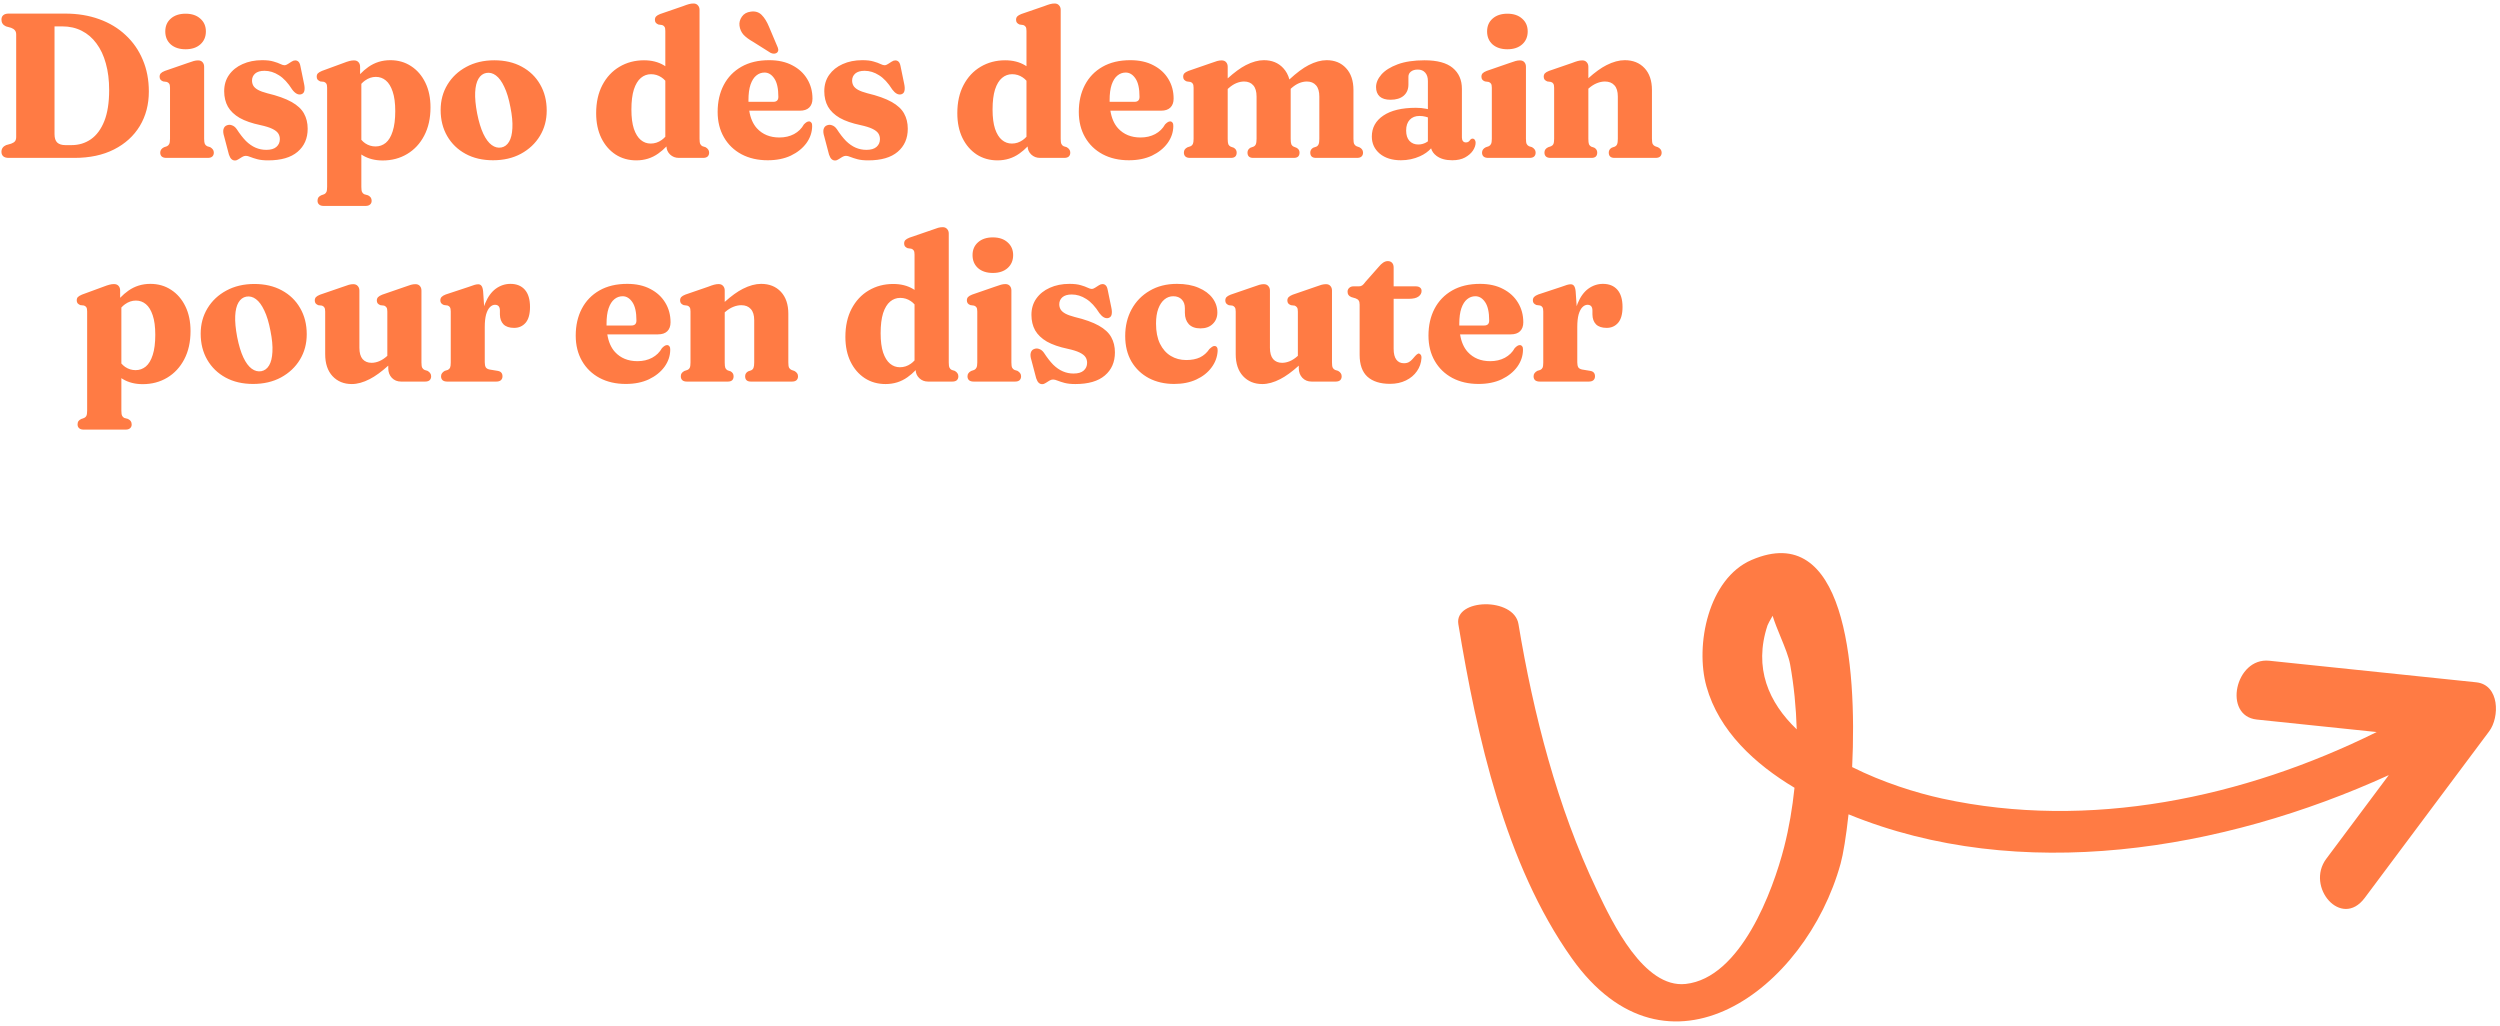 <svg width="190" height="78" viewBox="0 0 190 78" fill="none" xmlns="http://www.w3.org/2000/svg">
<path fill-rule="evenodd" clip-rule="evenodd" d="M50.564 10.393V6.134C50.472 6.033 50.376 5.949 50.275 5.882C50.034 5.72 49.768 5.639 49.475 5.639C49.188 5.639 48.932 5.733 48.708 5.921C48.483 6.109 48.306 6.402 48.175 6.799C48.05 7.195 47.987 7.705 47.987 8.326C47.987 8.921 48.05 9.41 48.175 9.791C48.306 10.172 48.481 10.454 48.7 10.637C48.919 10.82 49.17 10.911 49.452 10.911C49.755 10.911 50.034 10.82 50.29 10.637C50.385 10.569 50.476 10.488 50.564 10.393ZM50.564 5.032V2.349C50.564 2.198 50.544 2.093 50.502 2.036C50.46 1.973 50.4 1.929 50.322 1.903L50.039 1.864C49.951 1.827 49.883 1.78 49.836 1.723C49.794 1.665 49.773 1.592 49.773 1.503C49.773 1.404 49.802 1.32 49.859 1.253C49.922 1.185 50.026 1.122 50.173 1.065L51.904 0.469C52.092 0.396 52.243 0.344 52.358 0.313C52.473 0.281 52.588 0.266 52.703 0.266C52.849 0.266 52.961 0.313 53.04 0.407C53.123 0.495 53.165 0.61 53.165 0.751V10.551C53.165 10.734 53.183 10.864 53.22 10.943C53.257 11.021 53.314 11.078 53.392 11.115L53.619 11.185C53.713 11.238 53.781 11.298 53.823 11.366C53.87 11.428 53.894 11.507 53.894 11.601C53.894 11.726 53.854 11.825 53.776 11.898C53.698 11.966 53.586 12 53.439 12H51.591C51.329 12 51.108 11.914 50.925 11.742C50.75 11.571 50.658 11.368 50.651 11.13C50.451 11.338 50.242 11.518 50.024 11.671C49.538 12.016 48.985 12.188 48.363 12.188C47.768 12.188 47.24 12.039 46.781 11.742C46.321 11.439 45.961 11.021 45.7 10.488C45.439 9.95 45.308 9.321 45.308 8.6C45.308 7.78 45.465 7.07 45.778 6.47C46.097 5.864 46.53 5.399 47.078 5.075C47.632 4.746 48.254 4.582 48.943 4.582C49.523 4.582 50.024 4.707 50.447 4.958C50.487 4.981 50.526 5.006 50.564 5.032ZM0.463 11.029C0.228 11.133 0.11 11.303 0.11 11.538C0.11 11.679 0.154 11.791 0.243 11.875C0.337 11.958 0.476 12 0.658 12H5.656C6.821 12 7.823 11.786 8.664 11.358C9.51 10.929 10.163 10.337 10.623 9.579C11.082 8.817 11.312 7.942 11.312 6.955C11.312 6.067 11.158 5.263 10.85 4.543C10.547 3.817 10.113 3.193 9.549 2.67C8.991 2.143 8.32 1.738 7.536 1.456C6.758 1.174 5.896 1.033 4.951 1.033H0.658C0.476 1.033 0.337 1.075 0.243 1.159C0.154 1.237 0.11 1.349 0.11 1.495C0.11 1.73 0.225 1.9 0.455 2.005L0.846 2.114C0.972 2.161 1.066 2.224 1.128 2.302C1.196 2.375 1.23 2.485 1.23 2.631V10.41C1.23 10.551 1.199 10.661 1.136 10.739C1.074 10.812 0.977 10.872 0.846 10.919L0.463 11.029ZM6.91 10.582C6.481 10.88 5.99 11.029 5.437 11.029H4.967C4.695 11.029 4.489 10.963 4.348 10.833C4.212 10.702 4.144 10.491 4.144 10.198V2.005H4.732C5.28 2.005 5.774 2.117 6.212 2.341C6.651 2.561 7.024 2.882 7.333 3.305C7.646 3.723 7.883 4.229 8.045 4.825C8.213 5.42 8.296 6.094 8.296 6.846C8.296 7.796 8.173 8.582 7.928 9.203C7.682 9.82 7.343 10.279 6.91 10.582ZM15.514 10.551V5.075C15.514 4.934 15.475 4.819 15.397 4.731C15.318 4.637 15.204 4.59 15.052 4.59C14.948 4.59 14.838 4.605 14.723 4.637C14.608 4.668 14.451 4.72 14.253 4.793L12.53 5.389C12.383 5.446 12.279 5.509 12.216 5.577C12.159 5.644 12.13 5.728 12.13 5.827C12.13 5.916 12.151 5.989 12.193 6.047C12.235 6.104 12.303 6.151 12.396 6.188L12.678 6.227C12.757 6.253 12.817 6.297 12.859 6.36C12.9 6.417 12.921 6.522 12.921 6.673V10.551C12.921 10.734 12.9 10.864 12.859 10.943C12.822 11.021 12.765 11.078 12.686 11.115L12.459 11.193C12.365 11.24 12.295 11.298 12.248 11.366C12.201 11.428 12.177 11.507 12.177 11.601C12.177 11.726 12.216 11.825 12.295 11.898C12.378 11.966 12.493 12 12.639 12H15.796C15.942 12 16.055 11.966 16.133 11.898C16.211 11.825 16.251 11.726 16.251 11.601C16.251 11.507 16.227 11.428 16.18 11.366C16.133 11.298 16.065 11.238 15.976 11.185L15.749 11.115C15.671 11.078 15.611 11.021 15.569 10.943C15.533 10.864 15.514 10.734 15.514 10.551ZM12.976 3.375C13.258 3.621 13.634 3.744 14.104 3.744C14.574 3.744 14.948 3.621 15.224 3.375C15.506 3.125 15.647 2.796 15.647 2.388C15.647 1.986 15.506 1.662 15.224 1.417C14.948 1.166 14.574 1.041 14.104 1.041C13.634 1.041 13.258 1.166 12.976 1.417C12.699 1.662 12.561 1.986 12.561 2.388C12.561 2.796 12.699 3.125 12.976 3.375ZM20.101 5.381C19.787 5.381 19.549 5.451 19.388 5.592C19.231 5.733 19.153 5.911 19.153 6.125C19.153 6.266 19.187 6.396 19.254 6.517C19.322 6.631 19.44 6.736 19.607 6.83C19.779 6.924 20.014 7.01 20.312 7.088C21.095 7.276 21.709 7.496 22.153 7.746C22.602 7.997 22.918 8.29 23.101 8.624C23.289 8.958 23.383 9.344 23.383 9.783C23.383 10.52 23.127 11.104 22.615 11.538C22.108 11.971 21.362 12.188 20.375 12.188C20.051 12.188 19.779 12.159 19.56 12.102C19.346 12.044 19.168 11.987 19.027 11.93C18.892 11.872 18.777 11.843 18.683 11.843C18.589 11.843 18.495 11.872 18.401 11.93C18.312 11.987 18.22 12.044 18.126 12.102C18.038 12.165 17.946 12.196 17.852 12.196C17.753 12.196 17.667 12.162 17.594 12.094C17.521 12.031 17.455 11.916 17.398 11.749L17.038 10.379C16.965 10.154 16.946 9.969 16.983 9.822C17.024 9.671 17.111 9.572 17.241 9.525C17.372 9.472 17.502 9.472 17.633 9.525C17.769 9.572 17.886 9.666 17.985 9.807C18.226 10.177 18.461 10.48 18.69 10.715C18.925 10.945 19.171 11.115 19.427 11.225C19.683 11.334 19.952 11.389 20.234 11.389C20.584 11.389 20.842 11.313 21.009 11.162C21.181 11.01 21.268 10.815 21.268 10.574C21.268 10.407 21.226 10.261 21.142 10.136C21.059 10.01 20.91 9.895 20.696 9.791C20.482 9.687 20.181 9.593 19.795 9.509C19.147 9.373 18.62 9.19 18.213 8.961C17.811 8.726 17.513 8.441 17.32 8.107C17.132 7.767 17.038 7.376 17.038 6.932C17.038 6.457 17.16 6.044 17.406 5.694C17.656 5.339 17.998 5.065 18.432 4.872C18.871 4.673 19.369 4.574 19.928 4.574C20.283 4.574 20.57 4.608 20.79 4.676C21.009 4.738 21.181 4.801 21.307 4.864C21.437 4.926 21.539 4.958 21.612 4.958C21.701 4.958 21.79 4.926 21.879 4.864C21.973 4.801 22.067 4.741 22.161 4.684C22.255 4.621 22.346 4.59 22.435 4.59C22.534 4.59 22.618 4.624 22.686 4.691C22.753 4.754 22.803 4.869 22.834 5.036L23.108 6.368C23.155 6.582 23.163 6.759 23.132 6.9C23.106 7.036 23.025 7.125 22.889 7.167C22.774 7.198 22.659 7.182 22.544 7.12C22.43 7.057 22.317 6.953 22.208 6.806C21.889 6.3 21.552 5.937 21.197 5.718C20.847 5.493 20.482 5.381 20.101 5.381ZM27.367 5.634V5.075C27.367 4.929 27.326 4.812 27.242 4.723C27.164 4.634 27.049 4.59 26.897 4.59C26.788 4.59 26.673 4.605 26.553 4.637C26.433 4.668 26.279 4.72 26.091 4.793L24.469 5.389C24.323 5.451 24.218 5.514 24.156 5.577C24.098 5.639 24.07 5.723 24.07 5.827C24.07 5.916 24.09 5.989 24.132 6.047C24.179 6.099 24.247 6.146 24.336 6.188L24.618 6.219C24.696 6.245 24.756 6.289 24.798 6.352C24.84 6.415 24.861 6.519 24.861 6.665V14.201C24.861 14.389 24.843 14.52 24.806 14.593C24.769 14.671 24.709 14.729 24.626 14.765L24.406 14.844C24.312 14.891 24.242 14.945 24.195 15.008C24.153 15.076 24.132 15.159 24.132 15.259C24.132 15.379 24.171 15.473 24.25 15.541C24.328 15.614 24.44 15.65 24.587 15.65H27.791C27.937 15.65 28.049 15.614 28.127 15.541C28.206 15.473 28.245 15.379 28.245 15.259C28.245 15.159 28.221 15.076 28.174 15.008C28.127 14.945 28.059 14.891 27.971 14.844L27.689 14.765C27.61 14.729 27.553 14.671 27.516 14.593C27.48 14.52 27.462 14.389 27.462 14.201V11.741C27.503 11.768 27.544 11.795 27.587 11.82C28.01 12.07 28.509 12.196 29.083 12.196C29.777 12.196 30.399 12.031 30.947 11.702C31.496 11.373 31.927 10.909 32.24 10.308C32.558 9.702 32.718 8.987 32.718 8.162C32.718 7.441 32.587 6.814 32.326 6.282C32.065 5.744 31.705 5.326 31.245 5.028C30.785 4.725 30.258 4.574 29.663 4.574C29.041 4.574 28.485 4.746 27.994 5.091C27.775 5.244 27.567 5.426 27.367 5.634ZM27.462 6.37V10.626C27.555 10.732 27.651 10.819 27.751 10.888C27.991 11.05 28.255 11.13 28.543 11.13C28.835 11.13 29.093 11.039 29.318 10.856C29.543 10.668 29.718 10.376 29.843 9.979C29.973 9.582 30.039 9.07 30.039 8.444C30.039 7.838 29.973 7.344 29.843 6.963C29.718 6.582 29.545 6.3 29.326 6.117C29.107 5.934 28.853 5.843 28.566 5.843C28.273 5.843 27.997 5.937 27.736 6.125C27.641 6.192 27.55 6.274 27.462 6.37ZM37.57 4.582C38.364 4.582 39.059 4.744 39.654 5.067C40.254 5.391 40.719 5.84 41.048 6.415C41.382 6.989 41.55 7.652 41.55 8.404C41.55 9.12 41.377 9.762 41.032 10.332C40.688 10.901 40.207 11.352 39.591 11.687C38.98 12.016 38.273 12.18 37.468 12.18C36.675 12.18 35.98 12.018 35.385 11.694C34.789 11.371 34.325 10.922 33.99 10.347C33.656 9.773 33.489 9.109 33.489 8.357C33.489 7.642 33.661 7 34.006 6.43C34.351 5.861 34.828 5.412 35.44 5.083C36.056 4.749 36.766 4.582 37.57 4.582ZM38.103 11.209C38.348 11.162 38.544 11.016 38.69 10.77C38.837 10.525 38.92 10.183 38.941 9.744C38.967 9.3 38.917 8.767 38.792 8.146C38.672 7.509 38.515 6.992 38.322 6.595C38.134 6.193 37.923 5.906 37.688 5.733C37.458 5.561 37.212 5.498 36.951 5.545C36.706 5.592 36.51 5.738 36.364 5.984C36.218 6.229 36.134 6.571 36.113 7.01C36.092 7.444 36.142 7.979 36.262 8.616C36.387 9.248 36.544 9.765 36.732 10.167C36.92 10.564 37.132 10.848 37.367 11.021C37.602 11.193 37.847 11.256 38.103 11.209ZM61.748 7.496C61.748 7.788 61.664 8.015 61.497 8.177C61.335 8.334 61.1 8.412 60.792 8.412H56.942C57.032 8.977 57.227 9.424 57.526 9.752C57.954 10.217 58.523 10.449 59.233 10.449C59.651 10.449 60.022 10.363 60.346 10.191C60.675 10.013 60.925 9.767 61.097 9.454C61.186 9.365 61.259 9.305 61.317 9.274C61.374 9.243 61.432 9.227 61.489 9.227C61.557 9.227 61.615 9.258 61.662 9.321C61.709 9.378 61.729 9.467 61.724 9.587C61.719 10.052 61.573 10.483 61.286 10.88C60.998 11.271 60.604 11.587 60.103 11.828C59.601 12.063 59.017 12.18 58.348 12.18C57.596 12.18 56.933 12.029 56.358 11.726C55.784 11.418 55.337 10.987 55.019 10.433C54.7 9.88 54.541 9.237 54.541 8.506C54.541 7.733 54.695 7.052 55.003 6.462C55.311 5.872 55.758 5.409 56.343 5.075C56.928 4.741 57.633 4.574 58.458 4.574C59.142 4.574 59.729 4.704 60.22 4.966C60.711 5.221 61.087 5.569 61.348 6.007C61.615 6.446 61.748 6.942 61.748 7.496ZM56.884 7.739H58.771C59.027 7.739 59.155 7.613 59.155 7.363C59.155 6.731 59.053 6.266 58.849 5.968C58.646 5.665 58.398 5.514 58.105 5.514C57.87 5.514 57.661 5.59 57.478 5.741C57.296 5.887 57.15 6.117 57.04 6.43C56.935 6.739 56.883 7.133 56.883 7.613C56.883 7.656 56.884 7.697 56.884 7.739ZM58.442 2.028L59.061 3.493C59.108 3.587 59.137 3.676 59.147 3.759C59.157 3.843 59.131 3.918 59.069 3.986C59.011 4.044 58.933 4.075 58.834 4.08C58.74 4.08 58.651 4.059 58.567 4.018L57.236 3.18C56.922 3.002 56.679 2.822 56.507 2.639C56.34 2.451 56.238 2.224 56.202 1.958C56.17 1.717 56.23 1.488 56.382 1.268C56.533 1.049 56.76 0.921 57.063 0.884C57.398 0.837 57.672 0.921 57.886 1.135C58.1 1.349 58.285 1.647 58.442 2.028ZM64.996 5.592C65.158 5.451 65.395 5.381 65.709 5.381C66.09 5.381 66.456 5.493 66.806 5.718C67.161 5.937 67.498 6.3 67.816 6.806C67.926 6.953 68.038 7.057 68.153 7.12C68.268 7.182 68.383 7.198 68.498 7.167C68.633 7.125 68.714 7.036 68.74 6.9C68.772 6.759 68.764 6.582 68.717 6.368L68.443 5.036C68.411 4.869 68.362 4.754 68.294 4.691C68.226 4.624 68.142 4.59 68.043 4.59C67.954 4.59 67.863 4.621 67.769 4.684C67.675 4.741 67.581 4.801 67.487 4.864C67.398 4.926 67.309 4.958 67.221 4.958C67.148 4.958 67.046 4.926 66.915 4.864C66.79 4.801 66.618 4.738 66.398 4.676C66.179 4.608 65.892 4.574 65.537 4.574C64.978 4.574 64.479 4.673 64.04 4.872C63.607 5.065 63.265 5.339 63.014 5.694C62.769 6.044 62.646 6.457 62.646 6.932C62.646 7.376 62.74 7.767 62.928 8.107C63.121 8.441 63.419 8.726 63.821 8.961C64.228 9.19 64.756 9.373 65.403 9.509C65.79 9.593 66.09 9.687 66.304 9.791C66.518 9.895 66.667 10.01 66.751 10.136C66.834 10.261 66.876 10.407 66.876 10.574C66.876 10.815 66.79 11.01 66.618 11.162C66.45 11.313 66.192 11.389 65.842 11.389C65.56 11.389 65.291 11.334 65.035 11.225C64.779 11.115 64.534 10.945 64.299 10.715C64.069 10.48 63.834 10.177 63.594 9.807C63.495 9.666 63.377 9.572 63.241 9.525C63.111 9.472 62.98 9.472 62.85 9.525C62.719 9.572 62.633 9.671 62.591 9.822C62.555 9.969 62.573 10.154 62.646 10.379L63.006 11.749C63.064 11.916 63.129 12.031 63.202 12.094C63.275 12.162 63.361 12.196 63.461 12.196C63.555 12.196 63.646 12.165 63.735 12.102C63.829 12.044 63.92 11.987 64.009 11.93C64.103 11.872 64.197 11.843 64.291 11.843C64.385 11.843 64.5 11.872 64.636 11.93C64.777 11.987 64.954 12.044 65.168 12.102C65.388 12.159 65.659 12.188 65.983 12.188C66.97 12.188 67.717 11.971 68.223 11.538C68.735 11.104 68.991 10.52 68.991 9.783C68.991 9.344 68.897 8.958 68.709 8.624C68.526 8.29 68.21 7.997 67.761 7.746C67.317 7.496 66.704 7.276 65.92 7.088C65.623 7.01 65.388 6.924 65.215 6.83C65.048 6.736 64.931 6.631 64.863 6.517C64.795 6.396 64.761 6.266 64.761 6.125C64.761 5.911 64.839 5.733 64.996 5.592ZM78.012 6.134V10.393C77.924 10.488 77.832 10.569 77.738 10.637C77.482 10.82 77.203 10.911 76.9 10.911C76.618 10.911 76.367 10.82 76.148 10.637C75.928 10.454 75.753 10.172 75.623 9.791C75.498 9.41 75.435 8.921 75.435 8.326C75.435 7.705 75.498 7.195 75.623 6.799C75.753 6.402 75.931 6.109 76.156 5.921C76.38 5.733 76.636 5.639 76.923 5.639C77.216 5.639 77.482 5.72 77.722 5.882C77.823 5.949 77.92 6.033 78.012 6.134ZM78.012 2.349V5.032C77.974 5.006 77.934 4.981 77.894 4.958C77.472 4.707 76.97 4.582 76.391 4.582C75.701 4.582 75.08 4.746 74.526 5.075C73.978 5.399 73.544 5.864 73.226 6.47C72.912 7.07 72.756 7.78 72.756 8.6C72.756 9.321 72.886 9.95 73.147 10.488C73.409 11.021 73.769 11.439 74.228 11.742C74.688 12.039 75.216 12.188 75.811 12.188C76.432 12.188 76.986 12.016 77.472 11.671C77.69 11.518 77.899 11.338 78.099 11.13C78.106 11.368 78.197 11.571 78.372 11.742C78.555 11.914 78.777 12 79.038 12H80.887C81.033 12 81.145 11.966 81.224 11.898C81.302 11.825 81.341 11.726 81.341 11.601C81.341 11.507 81.318 11.428 81.271 11.366C81.229 11.298 81.161 11.238 81.067 11.185L80.84 11.115C80.762 11.078 80.704 11.021 80.668 10.943C80.631 10.864 80.613 10.734 80.613 10.551V0.751C80.613 0.61 80.571 0.495 80.487 0.407C80.409 0.313 80.297 0.266 80.151 0.266C80.036 0.266 79.921 0.281 79.806 0.313C79.691 0.344 79.54 0.396 79.352 0.469L77.62 1.065C77.474 1.122 77.37 1.185 77.307 1.253C77.25 1.32 77.221 1.404 77.221 1.503C77.221 1.592 77.242 1.665 77.284 1.723C77.331 1.78 77.398 1.827 77.487 1.864L77.769 1.903C77.847 1.929 77.908 1.973 77.949 2.036C77.991 2.093 78.012 2.198 78.012 2.349ZM88.945 8.177C89.112 8.015 89.195 7.788 89.195 7.496C89.195 6.942 89.062 6.446 88.796 6.007C88.535 5.569 88.159 5.221 87.668 4.966C87.177 4.704 86.59 4.574 85.905 4.574C85.08 4.574 84.375 4.741 83.79 5.075C83.205 5.409 82.759 5.872 82.451 6.462C82.143 7.052 81.989 7.733 81.989 8.506C81.989 9.237 82.148 9.88 82.466 10.433C82.785 10.987 83.231 11.418 83.806 11.726C84.38 12.029 85.044 12.18 85.796 12.18C86.464 12.18 87.049 12.063 87.55 11.828C88.052 11.587 88.446 11.271 88.733 10.88C89.02 10.483 89.167 10.052 89.172 9.587C89.177 9.467 89.156 9.378 89.109 9.321C89.062 9.258 89.005 9.227 88.937 9.227C88.879 9.227 88.822 9.243 88.765 9.274C88.707 9.305 88.634 9.365 88.545 9.454C88.373 9.767 88.122 10.013 87.793 10.191C87.469 10.363 87.099 10.449 86.681 10.449C85.971 10.449 85.401 10.217 84.973 9.752C84.674 9.424 84.48 8.977 84.389 8.412H88.24C88.548 8.412 88.783 8.334 88.945 8.177ZM86.219 7.739H84.332C84.331 7.697 84.331 7.656 84.331 7.613C84.331 7.133 84.383 6.739 84.487 6.43C84.597 6.117 84.743 5.887 84.926 5.741C85.109 5.59 85.318 5.514 85.553 5.514C85.845 5.514 86.093 5.665 86.297 5.968C86.501 6.266 86.603 6.731 86.603 7.363C86.603 7.613 86.475 7.739 86.219 7.739ZM93.305 5.075V5.957C93.817 5.496 94.276 5.16 94.684 4.95C95.175 4.699 95.632 4.574 96.055 4.574C96.666 4.574 97.157 4.775 97.528 5.177C97.747 5.412 97.902 5.699 97.994 6.038C98.538 5.535 99.025 5.172 99.455 4.95C99.945 4.699 100.402 4.574 100.826 4.574C101.437 4.574 101.927 4.775 102.298 5.177C102.674 5.579 102.862 6.135 102.862 6.846V10.543C102.862 10.731 102.88 10.864 102.917 10.943C102.959 11.021 103.019 11.078 103.097 11.115L103.317 11.193C103.411 11.24 103.478 11.298 103.52 11.366C103.567 11.428 103.591 11.507 103.591 11.601C103.591 11.726 103.552 11.825 103.473 11.898C103.395 11.966 103.283 12 103.136 12H100.011C99.724 12 99.58 11.864 99.58 11.593C99.58 11.436 99.656 11.313 99.807 11.225L100.042 11.146C100.126 11.104 100.183 11.042 100.214 10.958C100.251 10.875 100.269 10.736 100.269 10.543V7.339C100.269 6.958 100.186 6.673 100.019 6.485C99.852 6.292 99.619 6.195 99.322 6.195C99.128 6.195 98.93 6.237 98.726 6.321C98.528 6.404 98.327 6.537 98.123 6.72L98.091 6.75C98.091 6.781 98.092 6.813 98.092 6.846V10.543C98.092 10.736 98.107 10.875 98.139 10.958C98.175 11.042 98.235 11.104 98.319 11.146L98.538 11.232C98.69 11.316 98.765 11.436 98.765 11.593C98.765 11.864 98.622 12 98.335 12H95.24C94.953 12 94.809 11.864 94.809 11.593C94.809 11.436 94.885 11.313 95.037 11.225L95.264 11.146C95.353 11.104 95.413 11.042 95.444 10.958C95.481 10.875 95.499 10.736 95.499 10.543V7.339C95.499 6.958 95.415 6.673 95.248 6.485C95.081 6.292 94.849 6.195 94.551 6.195C94.358 6.195 94.159 6.237 93.956 6.321C93.757 6.404 93.556 6.537 93.352 6.72L93.305 6.762V10.551C93.305 10.744 93.321 10.882 93.352 10.966C93.389 11.044 93.449 11.104 93.533 11.146L93.76 11.225C93.911 11.313 93.987 11.436 93.987 11.593C93.987 11.864 93.843 12 93.556 12H90.43C90.284 12 90.172 11.966 90.094 11.898C90.015 11.825 89.976 11.726 89.976 11.601C89.976 11.507 89.997 11.428 90.039 11.366C90.086 11.298 90.156 11.24 90.25 11.193L90.485 11.115C90.564 11.078 90.621 11.021 90.658 10.943C90.694 10.864 90.713 10.734 90.713 10.551V6.673C90.713 6.522 90.692 6.417 90.65 6.36C90.613 6.297 90.553 6.253 90.47 6.227L90.188 6.188C90.099 6.151 90.031 6.104 89.984 6.047C89.942 5.989 89.921 5.916 89.921 5.827C89.921 5.728 89.95 5.644 90.007 5.577C90.07 5.509 90.175 5.446 90.321 5.389L92.044 4.793C92.237 4.72 92.391 4.668 92.506 4.637C92.621 4.605 92.734 4.59 92.843 4.59C92.995 4.59 93.11 4.637 93.188 4.731C93.266 4.819 93.305 4.934 93.305 5.075ZM108.764 11.275C108.54 11.522 108.258 11.722 107.917 11.875C107.468 12.078 106.985 12.18 106.468 12.18C105.804 12.18 105.269 12.013 104.862 11.679C104.46 11.339 104.259 10.906 104.259 10.379C104.259 9.71 104.548 9.18 105.128 8.788C105.713 8.391 106.538 8.193 107.604 8.193C107.891 8.193 108.147 8.216 108.371 8.263C108.423 8.273 108.472 8.283 108.52 8.294V6.156C108.52 5.885 108.452 5.673 108.316 5.522C108.181 5.365 107.993 5.287 107.752 5.287C107.533 5.287 107.358 5.339 107.228 5.443C107.102 5.543 107.04 5.671 107.04 5.827V6.423C107.04 6.783 106.919 7.068 106.679 7.276C106.439 7.48 106.105 7.582 105.676 7.582C105.316 7.582 105.042 7.498 104.854 7.331C104.671 7.159 104.58 6.921 104.58 6.618C104.58 6.295 104.716 5.976 104.987 5.663C105.264 5.349 105.676 5.091 106.225 4.887C106.773 4.684 107.455 4.582 108.269 4.582C109.23 4.582 109.943 4.775 110.408 5.161C110.873 5.548 111.105 6.078 111.105 6.752V10.449C111.105 10.564 111.131 10.655 111.183 10.723C111.236 10.791 111.311 10.825 111.411 10.825C111.489 10.825 111.554 10.807 111.606 10.77C111.659 10.734 111.703 10.684 111.74 10.621C111.76 10.6 111.784 10.582 111.81 10.566C111.836 10.546 111.868 10.535 111.904 10.535C111.982 10.535 112.042 10.566 112.084 10.629C112.126 10.687 112.147 10.76 112.147 10.848C112.147 11.037 112.079 11.235 111.943 11.444C111.807 11.648 111.606 11.822 111.34 11.969C111.079 12.11 110.755 12.18 110.369 12.18C109.867 12.18 109.468 12.068 109.17 11.843C108.961 11.686 108.826 11.496 108.764 11.275ZM108.52 10.743C108.471 10.778 108.419 10.81 108.363 10.841C108.181 10.935 107.987 10.982 107.784 10.982C107.512 10.982 107.29 10.89 107.118 10.707C106.951 10.525 106.867 10.261 106.867 9.916C106.867 9.566 106.959 9.295 107.141 9.102C107.324 8.908 107.57 8.812 107.878 8.812C108.045 8.812 108.196 8.83 108.332 8.867C108.395 8.881 108.458 8.899 108.52 8.921V10.743ZM115.972 5.075V10.551C115.972 10.734 115.99 10.864 116.027 10.943C116.069 11.021 116.129 11.078 116.207 11.115L116.434 11.185C116.523 11.238 116.591 11.298 116.638 11.366C116.685 11.428 116.708 11.507 116.708 11.601C116.708 11.726 116.669 11.825 116.591 11.898C116.513 11.966 116.4 12 116.254 12H113.097C112.951 12 112.836 11.966 112.753 11.898C112.674 11.825 112.635 11.726 112.635 11.601C112.635 11.507 112.659 11.428 112.706 11.366C112.753 11.298 112.823 11.24 112.917 11.193L113.144 11.115C113.223 11.078 113.28 11.021 113.317 10.943C113.358 10.864 113.379 10.734 113.379 10.551V6.673C113.379 6.522 113.358 6.417 113.317 6.36C113.275 6.297 113.215 6.253 113.136 6.227L112.854 6.188C112.76 6.151 112.692 6.104 112.651 6.047C112.609 5.989 112.588 5.916 112.588 5.827C112.588 5.728 112.617 5.644 112.674 5.577C112.737 5.509 112.841 5.446 112.988 5.389L114.711 4.793C114.909 4.72 115.066 4.668 115.181 4.637C115.296 4.605 115.405 4.59 115.51 4.59C115.661 4.59 115.776 4.637 115.855 4.731C115.933 4.819 115.972 4.934 115.972 5.075ZM114.562 3.744C114.092 3.744 113.716 3.621 113.434 3.375C113.157 3.125 113.019 2.796 113.019 2.388C113.019 1.986 113.157 1.662 113.434 1.417C113.716 1.166 114.092 1.041 114.562 1.041C115.032 1.041 115.405 1.166 115.682 1.417C115.964 1.662 116.105 1.986 116.105 2.388C116.105 2.796 115.964 3.125 115.682 3.375C115.405 3.621 115.032 3.744 114.562 3.744ZM120.715 5.944V5.075C120.715 4.934 120.673 4.819 120.59 4.731C120.511 4.637 120.399 4.59 120.253 4.59C120.143 4.59 120.028 4.605 119.908 4.637C119.793 4.668 119.642 4.72 119.454 4.793L117.723 5.389C117.576 5.446 117.472 5.509 117.409 5.577C117.352 5.644 117.323 5.728 117.323 5.827C117.323 5.916 117.344 5.989 117.386 6.047C117.433 6.104 117.501 6.151 117.589 6.188L117.871 6.227C117.955 6.253 118.015 6.297 118.052 6.36C118.093 6.417 118.114 6.522 118.114 6.673V10.551C118.114 10.734 118.096 10.864 118.059 10.943C118.023 11.021 117.963 11.078 117.879 11.115L117.652 11.193C117.558 11.24 117.488 11.298 117.441 11.366C117.399 11.428 117.378 11.507 117.378 11.601C117.378 11.726 117.417 11.825 117.495 11.898C117.574 11.966 117.686 12 117.832 12H120.958C121.245 12 121.389 11.864 121.389 11.593C121.389 11.436 121.316 11.313 121.169 11.225L120.934 11.146C120.856 11.104 120.799 11.044 120.762 10.966C120.731 10.882 120.715 10.744 120.715 10.551V6.741L120.746 6.712C120.95 6.535 121.156 6.404 121.365 6.321C121.574 6.237 121.778 6.195 121.976 6.195C122.284 6.195 122.525 6.292 122.697 6.485C122.869 6.673 122.955 6.955 122.955 7.331V10.543C122.955 10.736 122.937 10.875 122.901 10.958C122.869 11.042 122.809 11.104 122.72 11.146L122.493 11.225C122.342 11.313 122.266 11.436 122.266 11.593C122.266 11.864 122.41 12 122.697 12H125.83C125.976 12 126.089 11.966 126.167 11.898C126.245 11.825 126.285 11.726 126.285 11.601C126.285 11.507 126.261 11.428 126.214 11.366C126.167 11.298 126.099 11.24 126.01 11.193L125.791 11.115C125.708 11.078 125.645 11.021 125.603 10.943C125.567 10.864 125.548 10.731 125.548 10.543V6.846C125.548 6.135 125.36 5.579 124.984 5.177C124.608 4.775 124.107 4.574 123.48 4.574C123.052 4.574 122.59 4.699 122.094 4.95C121.681 5.158 121.222 5.49 120.715 5.944ZM9.13 22.075V22.634C9.329 22.426 9.538 22.244 9.757 22.091C10.248 21.746 10.804 21.574 11.425 21.574C12.021 21.574 12.548 21.725 13.008 22.028C13.467 22.326 13.828 22.744 14.089 23.282C14.35 23.814 14.48 24.441 14.48 25.162C14.48 25.987 14.321 26.702 14.003 27.308C13.689 27.909 13.258 28.373 12.71 28.702C12.162 29.031 11.54 29.196 10.846 29.196C10.271 29.196 9.773 29.07 9.35 28.82C9.307 28.795 9.265 28.768 9.224 28.741V31.201C9.224 31.389 9.242 31.52 9.279 31.593C9.316 31.671 9.373 31.729 9.451 31.765L9.733 31.844C9.822 31.891 9.89 31.945 9.937 32.008C9.984 32.076 10.008 32.16 10.008 32.259C10.008 32.379 9.968 32.473 9.89 32.541C9.812 32.614 9.699 32.65 9.553 32.65H6.349C6.203 32.65 6.091 32.614 6.012 32.541C5.934 32.473 5.895 32.379 5.895 32.259C5.895 32.16 5.916 32.076 5.958 32.008C6.005 31.945 6.075 31.891 6.169 31.844L6.388 31.765C6.472 31.729 6.532 31.671 6.569 31.593C6.605 31.52 6.623 31.389 6.623 31.201V23.665C6.623 23.519 6.603 23.415 6.561 23.352C6.519 23.289 6.459 23.245 6.381 23.219L6.099 23.188C6.01 23.146 5.942 23.099 5.895 23.047C5.853 22.989 5.832 22.916 5.832 22.827C5.832 22.723 5.861 22.639 5.918 22.577C5.981 22.514 6.086 22.451 6.232 22.389L7.853 21.793C8.041 21.72 8.195 21.668 8.316 21.637C8.436 21.605 8.551 21.59 8.66 21.59C8.812 21.59 8.927 21.634 9.005 21.723C9.088 21.811 9.13 21.929 9.13 22.075ZM9.224 27.626V23.37C9.312 23.274 9.404 23.192 9.498 23.125C9.759 22.937 10.036 22.843 10.329 22.843C10.616 22.843 10.869 22.934 11.089 23.117C11.308 23.3 11.48 23.582 11.606 23.963C11.736 24.344 11.801 24.838 11.801 25.444C11.801 26.07 11.736 26.582 11.606 26.979C11.48 27.376 11.305 27.668 11.081 27.856C10.856 28.039 10.598 28.131 10.305 28.131C10.018 28.131 9.754 28.05 9.514 27.888C9.414 27.819 9.318 27.732 9.224 27.626ZM21.417 22.067C20.821 21.744 20.127 21.582 19.333 21.582C18.529 21.582 17.818 21.749 17.202 22.083C16.591 22.412 16.113 22.861 15.769 23.43C15.424 24 15.252 24.642 15.252 25.358C15.252 26.11 15.419 26.773 15.753 27.347C16.087 27.922 16.552 28.371 17.147 28.695C17.743 29.018 18.437 29.18 19.231 29.18C20.035 29.18 20.743 29.016 21.354 28.687C21.97 28.352 22.451 27.901 22.795 27.331C23.14 26.762 23.312 26.12 23.312 25.404C23.312 24.652 23.145 23.989 22.811 23.415C22.482 22.84 22.017 22.391 21.417 22.067ZM20.453 27.77C20.307 28.016 20.111 28.162 19.866 28.209C19.61 28.256 19.364 28.193 19.129 28.021C18.894 27.849 18.683 27.564 18.495 27.167C18.307 26.765 18.15 26.248 18.025 25.616C17.905 24.979 17.855 24.444 17.876 24.01C17.897 23.571 17.98 23.229 18.127 22.984C18.273 22.738 18.469 22.592 18.714 22.545C18.975 22.498 19.221 22.561 19.45 22.733C19.685 22.906 19.897 23.193 20.085 23.595C20.278 23.992 20.435 24.509 20.555 25.146C20.68 25.767 20.73 26.3 20.704 26.744C20.683 27.183 20.599 27.525 20.453 27.77ZM29.508 27.989V27.789C28.988 28.256 28.518 28.597 28.098 28.812C27.612 29.063 27.158 29.188 26.735 29.188C26.134 29.188 25.646 28.987 25.27 28.585C24.899 28.183 24.714 27.627 24.714 26.916V23.681C24.714 23.53 24.693 23.425 24.651 23.368C24.614 23.305 24.555 23.258 24.471 23.227L24.189 23.195C24.1 23.159 24.032 23.112 23.985 23.054C23.944 22.997 23.923 22.924 23.923 22.835C23.923 22.736 23.951 22.652 24.009 22.584C24.071 22.517 24.176 22.454 24.322 22.396L26.053 21.801C26.247 21.728 26.401 21.676 26.515 21.644C26.63 21.613 26.74 21.597 26.844 21.597C26.996 21.597 27.111 21.644 27.189 21.738C27.273 21.827 27.314 21.942 27.314 22.083V26.431C27.314 26.812 27.395 27.099 27.557 27.292C27.724 27.48 27.952 27.574 28.239 27.574C28.432 27.574 28.628 27.532 28.826 27.449C29.025 27.365 29.223 27.235 29.422 27.057L29.437 27.043V23.681C29.437 23.53 29.416 23.425 29.375 23.368C29.333 23.305 29.273 23.258 29.195 23.227L28.913 23.195C28.819 23.159 28.748 23.112 28.701 23.054C28.659 22.997 28.638 22.924 28.638 22.835C28.638 22.736 28.67 22.652 28.732 22.584C28.795 22.517 28.899 22.454 29.046 22.396L30.769 21.801C30.962 21.728 31.116 21.676 31.231 21.644C31.346 21.613 31.461 21.597 31.576 21.597C31.722 21.597 31.834 21.644 31.913 21.738C31.991 21.827 32.03 21.942 32.03 22.083V27.551C32.03 27.734 32.048 27.864 32.085 27.942C32.127 28.021 32.187 28.078 32.265 28.115L32.492 28.185C32.586 28.238 32.654 28.298 32.696 28.366C32.743 28.428 32.767 28.506 32.767 28.601C32.767 28.726 32.727 28.825 32.649 28.898C32.571 28.966 32.458 29 32.312 29H30.479C30.197 29 29.965 28.906 29.782 28.718C29.599 28.525 29.508 28.282 29.508 27.989ZM36.842 24.848V27.535C36.842 27.702 36.868 27.83 36.92 27.919C36.977 28.003 37.074 28.057 37.21 28.084L37.821 28.185C37.951 28.206 38.045 28.253 38.103 28.326C38.16 28.394 38.189 28.486 38.189 28.601C38.189 28.726 38.147 28.825 38.064 28.898C37.985 28.966 37.87 29 37.719 29H33.982C33.836 29 33.721 28.966 33.638 28.898C33.559 28.825 33.52 28.726 33.52 28.601C33.52 28.506 33.544 28.428 33.591 28.366C33.638 28.298 33.708 28.238 33.802 28.185L34.029 28.115C34.108 28.078 34.165 28.023 34.202 27.95C34.238 27.872 34.257 27.741 34.257 27.559V23.673C34.257 23.522 34.236 23.415 34.194 23.352C34.157 23.289 34.1 23.245 34.022 23.219L33.732 23.18C33.643 23.143 33.575 23.096 33.528 23.039C33.486 22.981 33.465 22.911 33.465 22.827C33.465 22.723 33.497 22.637 33.559 22.569C33.622 22.501 33.727 22.438 33.873 22.381L35.604 21.809C35.797 21.736 35.949 21.684 36.058 21.652C36.168 21.621 36.262 21.605 36.34 21.605C36.45 21.605 36.533 21.644 36.591 21.723C36.654 21.801 36.695 21.937 36.716 22.13L36.795 23.272C36.819 23.197 36.845 23.124 36.873 23.054C37.077 22.558 37.346 22.188 37.68 21.942C38.019 21.697 38.39 21.574 38.792 21.574C39.262 21.574 39.628 21.723 39.889 22.02C40.15 22.318 40.281 22.754 40.281 23.329C40.281 23.872 40.168 24.274 39.944 24.535C39.719 24.791 39.429 24.919 39.074 24.919C38.719 24.919 38.45 24.83 38.267 24.652C38.09 24.47 37.998 24.219 37.993 23.9V23.603C37.993 23.456 37.962 23.347 37.899 23.274C37.837 23.201 37.742 23.164 37.617 23.164C37.481 23.164 37.353 23.224 37.233 23.344C37.113 23.464 37.017 23.65 36.944 23.9C36.876 24.151 36.842 24.467 36.842 24.848ZM50.961 24.496C50.961 24.788 50.878 25.015 50.711 25.177C50.549 25.334 50.314 25.412 50.006 25.412H46.155C46.246 25.977 46.44 26.424 46.739 26.752C47.167 27.217 47.737 27.449 48.447 27.449C48.865 27.449 49.236 27.363 49.559 27.191C49.888 27.013 50.139 26.767 50.311 26.454C50.4 26.365 50.473 26.305 50.531 26.274C50.588 26.243 50.645 26.227 50.703 26.227C50.771 26.227 50.828 26.258 50.875 26.321C50.922 26.378 50.943 26.467 50.938 26.587C50.933 27.052 50.786 27.483 50.499 27.88C50.212 28.271 49.818 28.587 49.316 28.828C48.815 29.063 48.23 29.18 47.562 29.18C46.81 29.18 46.147 29.029 45.572 28.726C44.998 28.418 44.551 27.987 44.233 27.433C43.914 26.88 43.755 26.237 43.755 25.506C43.755 24.733 43.909 24.052 44.217 23.462C44.525 22.872 44.971 22.41 45.556 22.075C46.141 21.741 46.846 21.574 47.671 21.574C48.355 21.574 48.943 21.704 49.434 21.966C49.925 22.221 50.301 22.569 50.562 23.007C50.828 23.446 50.961 23.942 50.961 24.496ZM46.098 24.739H47.985C48.241 24.739 48.369 24.613 48.369 24.363C48.369 23.731 48.267 23.266 48.063 22.968C47.859 22.665 47.611 22.514 47.319 22.514C47.084 22.514 46.875 22.59 46.692 22.741C46.509 22.887 46.363 23.117 46.254 23.43C46.149 23.738 46.097 24.133 46.097 24.613C46.097 24.655 46.097 24.697 46.098 24.739ZM55.079 22.944V22.075C55.079 21.934 55.038 21.819 54.954 21.731C54.876 21.637 54.763 21.59 54.617 21.59C54.507 21.59 54.392 21.605 54.272 21.637C54.157 21.668 54.006 21.72 53.818 21.793L52.087 22.389C51.941 22.446 51.836 22.509 51.773 22.577C51.716 22.645 51.687 22.728 51.687 22.827C51.687 22.916 51.708 22.989 51.75 23.047C51.797 23.104 51.865 23.151 51.954 23.188L52.236 23.227C52.319 23.253 52.379 23.297 52.416 23.36C52.458 23.417 52.478 23.522 52.478 23.673V27.551C52.478 27.734 52.46 27.864 52.424 27.942C52.387 28.021 52.327 28.078 52.243 28.115L52.016 28.193C51.922 28.24 51.852 28.298 51.805 28.366C51.763 28.428 51.742 28.506 51.742 28.601C51.742 28.726 51.781 28.825 51.86 28.898C51.938 28.966 52.05 29 52.197 29H55.322C55.609 29 55.753 28.864 55.753 28.593C55.753 28.436 55.68 28.313 55.534 28.224L55.299 28.146C55.22 28.104 55.163 28.044 55.126 27.966C55.095 27.882 55.079 27.744 55.079 27.551V23.741L55.111 23.712C55.314 23.535 55.52 23.404 55.729 23.321C55.938 23.237 56.142 23.195 56.34 23.195C56.649 23.195 56.889 23.292 57.061 23.485C57.233 23.673 57.32 23.955 57.32 24.331V27.543C57.32 27.736 57.301 27.875 57.265 27.958C57.233 28.042 57.173 28.104 57.085 28.146L56.857 28.224C56.706 28.313 56.63 28.436 56.63 28.593C56.63 28.864 56.774 29 57.061 29H60.194C60.341 29 60.453 28.966 60.531 28.898C60.61 28.825 60.649 28.726 60.649 28.601C60.649 28.506 60.625 28.428 60.578 28.366C60.531 28.298 60.463 28.24 60.375 28.193L60.155 28.115C60.072 28.078 60.009 28.021 59.967 27.942C59.931 27.864 59.913 27.731 59.913 27.543V23.846C59.913 23.135 59.724 22.579 59.349 22.177C58.972 21.775 58.471 21.574 57.844 21.574C57.416 21.574 56.954 21.699 56.458 21.95C56.045 22.158 55.586 22.49 55.079 22.944ZM69.505 23.134V27.392C69.417 27.488 69.326 27.569 69.231 27.637C68.975 27.82 68.696 27.911 68.393 27.911C68.111 27.911 67.86 27.82 67.641 27.637C67.422 27.454 67.247 27.172 67.116 26.791C66.991 26.41 66.928 25.922 66.928 25.326C66.928 24.705 66.991 24.195 67.116 23.799C67.247 23.402 67.424 23.109 67.649 22.921C67.873 22.733 68.129 22.639 68.417 22.639C68.709 22.639 68.975 22.72 69.216 22.882C69.317 22.949 69.413 23.033 69.505 23.134ZM69.505 19.349V22.032C69.467 22.006 69.428 21.981 69.388 21.958C68.965 21.707 68.464 21.582 67.884 21.582C67.195 21.582 66.573 21.746 66.019 22.075C65.471 22.399 65.038 22.864 64.719 23.47C64.406 24.07 64.249 24.78 64.249 25.6C64.249 26.321 64.38 26.95 64.641 27.488C64.902 28.021 65.262 28.439 65.722 28.741C66.181 29.039 66.709 29.188 67.304 29.188C67.926 29.188 68.479 29.016 68.965 28.671C69.183 28.518 69.392 28.337 69.592 28.131C69.599 28.368 69.691 28.571 69.866 28.741C70.049 28.914 70.27 29 70.532 29H72.38C72.526 29 72.639 28.966 72.717 28.898C72.795 28.825 72.835 28.726 72.835 28.601C72.835 28.506 72.811 28.428 72.764 28.366C72.722 28.298 72.654 28.238 72.56 28.185L72.333 28.115C72.255 28.078 72.198 28.021 72.161 27.942C72.124 27.864 72.106 27.734 72.106 27.551V17.751C72.106 17.61 72.064 17.495 71.981 17.407C71.902 17.312 71.79 17.265 71.644 17.265C71.529 17.265 71.414 17.281 71.299 17.312C71.184 17.344 71.033 17.396 70.845 17.469L69.114 18.064C68.968 18.122 68.863 18.185 68.8 18.253C68.743 18.32 68.714 18.404 68.714 18.503C68.714 18.592 68.735 18.665 68.777 18.723C68.824 18.78 68.892 18.827 68.981 18.863L69.263 18.903C69.341 18.929 69.401 18.973 69.443 19.036C69.484 19.093 69.505 19.198 69.505 19.349ZM76.866 27.551V22.075C76.866 21.934 76.827 21.819 76.749 21.731C76.67 21.637 76.555 21.59 76.404 21.59C76.299 21.59 76.19 21.605 76.075 21.637C75.96 21.668 75.803 21.72 75.605 21.793L73.882 22.389C73.735 22.446 73.631 22.509 73.568 22.577C73.511 22.645 73.482 22.728 73.482 22.827C73.482 22.916 73.503 22.989 73.545 23.047C73.586 23.104 73.654 23.151 73.748 23.188L74.03 23.227C74.109 23.253 74.169 23.297 74.21 23.36C74.252 23.417 74.273 23.522 74.273 23.673V27.551C74.273 27.734 74.252 27.864 74.21 27.942C74.174 28.021 74.117 28.078 74.038 28.115L73.811 28.193C73.717 28.24 73.647 28.298 73.6 28.366C73.552 28.428 73.529 28.506 73.529 28.601C73.529 28.726 73.568 28.825 73.647 28.898C73.73 28.966 73.845 29 73.991 29H77.148C77.294 29 77.406 28.966 77.485 28.898C77.563 28.825 77.602 28.726 77.602 28.601C77.602 28.506 77.579 28.428 77.532 28.366C77.485 28.298 77.417 28.238 77.328 28.185L77.101 28.115C77.023 28.078 76.963 28.021 76.921 27.942C76.884 27.864 76.866 27.734 76.866 27.551ZM74.328 20.375C74.61 20.621 74.986 20.744 75.456 20.744C75.926 20.744 76.299 20.621 76.576 20.375C76.858 20.125 76.999 19.796 76.999 19.388C76.999 18.986 76.858 18.663 76.576 18.417C76.299 18.166 75.926 18.041 75.456 18.041C74.986 18.041 74.61 18.166 74.328 18.417C74.051 18.663 73.913 18.986 73.913 19.388C73.913 19.796 74.051 20.125 74.328 20.375ZM81.452 22.381C81.139 22.381 80.901 22.451 80.739 22.592C80.583 22.733 80.504 22.911 80.504 23.125C80.504 23.266 80.538 23.396 80.606 23.517C80.674 23.631 80.792 23.736 80.959 23.83C81.131 23.924 81.366 24.01 81.664 24.088C82.447 24.276 83.061 24.496 83.505 24.746C83.954 24.997 84.27 25.29 84.453 25.624C84.641 25.958 84.734 26.345 84.734 26.783C84.734 27.52 84.479 28.104 83.967 28.538C83.46 28.971 82.713 29.188 81.726 29.188C81.403 29.188 81.131 29.159 80.912 29.102C80.698 29.044 80.52 28.987 80.379 28.93C80.243 28.872 80.128 28.843 80.034 28.843C79.94 28.843 79.846 28.872 79.752 28.93C79.664 28.987 79.572 29.044 79.478 29.102C79.389 29.165 79.298 29.196 79.204 29.196C79.105 29.196 79.019 29.162 78.946 29.094C78.873 29.031 78.807 28.916 78.75 28.749L78.389 27.378C78.316 27.154 78.298 26.968 78.335 26.822C78.376 26.671 78.463 26.572 78.593 26.525C78.724 26.472 78.854 26.472 78.985 26.525C79.121 26.572 79.238 26.666 79.337 26.807C79.578 27.177 79.812 27.48 80.042 27.715C80.277 27.945 80.523 28.115 80.779 28.224C81.034 28.334 81.303 28.389 81.585 28.389C81.935 28.389 82.194 28.313 82.361 28.162C82.533 28.01 82.62 27.814 82.62 27.574C82.62 27.407 82.578 27.261 82.494 27.136C82.411 27.01 82.262 26.895 82.048 26.791C81.834 26.686 81.533 26.593 81.147 26.509C80.499 26.373 79.972 26.19 79.564 25.961C79.162 25.726 78.865 25.441 78.671 25.107C78.483 24.767 78.389 24.376 78.389 23.932C78.389 23.456 78.512 23.044 78.758 22.694C79.008 22.339 79.35 22.065 79.784 21.872C80.222 21.673 80.721 21.574 81.28 21.574C81.635 21.574 81.922 21.608 82.142 21.676C82.361 21.738 82.533 21.801 82.659 21.864C82.789 21.926 82.891 21.958 82.964 21.958C83.053 21.958 83.142 21.926 83.231 21.864C83.325 21.801 83.418 21.741 83.513 21.684C83.606 21.621 83.698 21.59 83.787 21.59C83.886 21.59 83.969 21.623 84.037 21.691C84.105 21.754 84.155 21.869 84.186 22.036L84.46 23.368C84.507 23.582 84.515 23.759 84.484 23.9C84.458 24.036 84.377 24.125 84.241 24.167C84.126 24.198 84.011 24.182 83.896 24.12C83.781 24.057 83.669 23.953 83.559 23.806C83.241 23.3 82.904 22.937 82.549 22.718C82.199 22.493 81.834 22.381 81.452 22.381ZM92.166 24.621C92.401 24.397 92.519 24.107 92.519 23.752C92.519 23.349 92.396 22.984 92.15 22.655C91.905 22.326 91.552 22.065 91.093 21.872C90.638 21.673 90.09 21.574 89.448 21.574C88.654 21.574 87.962 21.749 87.372 22.099C86.782 22.443 86.325 22.913 86.001 23.509C85.677 24.104 85.515 24.78 85.515 25.538C85.515 26.284 85.675 26.932 85.993 27.48C86.317 28.023 86.758 28.444 87.317 28.741C87.881 29.034 88.521 29.18 89.236 29.18C89.873 29.18 90.435 29.068 90.921 28.843C91.406 28.619 91.79 28.316 92.072 27.935C92.359 27.553 92.516 27.13 92.542 26.666C92.547 26.546 92.529 26.454 92.487 26.392C92.445 26.329 92.385 26.297 92.307 26.297C92.255 26.292 92.2 26.308 92.142 26.345C92.09 26.376 92.014 26.436 91.915 26.525C91.727 26.807 91.49 27.018 91.203 27.159C90.915 27.295 90.565 27.363 90.153 27.363C89.714 27.363 89.322 27.258 88.978 27.049C88.633 26.841 88.359 26.53 88.155 26.117C87.957 25.705 87.858 25.196 87.858 24.59C87.858 24.146 87.915 23.77 88.03 23.462C88.145 23.154 88.302 22.919 88.5 22.757C88.698 22.595 88.92 22.514 89.166 22.514C89.443 22.514 89.659 22.598 89.816 22.765C89.973 22.927 90.051 23.148 90.051 23.43V23.775C90.051 24.13 90.15 24.417 90.349 24.637C90.552 24.851 90.847 24.958 91.234 24.958C91.626 24.958 91.936 24.846 92.166 24.621ZM98.708 27.989V27.789C98.189 28.256 97.719 28.597 97.298 28.812C96.813 29.063 96.358 29.188 95.935 29.188C95.335 29.188 94.847 28.987 94.471 28.585C94.1 28.183 93.914 27.627 93.914 26.916V23.681C93.914 23.53 93.893 23.425 93.852 23.368C93.815 23.305 93.755 23.258 93.671 23.227L93.389 23.195C93.301 23.159 93.233 23.112 93.186 23.054C93.144 22.997 93.123 22.924 93.123 22.835C93.123 22.736 93.152 22.652 93.209 22.584C93.272 22.517 93.376 22.454 93.523 22.396L95.254 21.801C95.447 21.728 95.601 21.676 95.716 21.644C95.831 21.613 95.941 21.597 96.045 21.597C96.197 21.597 96.311 21.644 96.39 21.738C96.473 21.827 96.515 21.942 96.515 22.083V26.431C96.515 26.812 96.596 27.099 96.758 27.292C96.925 27.48 97.152 27.574 97.439 27.574C97.633 27.574 97.828 27.532 98.027 27.449C98.225 27.365 98.424 27.235 98.622 27.057L98.638 27.043V23.681C98.638 23.53 98.617 23.425 98.575 23.368C98.533 23.305 98.473 23.258 98.395 23.227L98.113 23.195C98.019 23.159 97.948 23.112 97.901 23.054C97.86 22.997 97.839 22.924 97.839 22.835C97.839 22.736 97.87 22.652 97.933 22.584C97.996 22.517 98.1 22.454 98.246 22.396L99.97 21.801C100.163 21.728 100.317 21.676 100.432 21.644C100.547 21.613 100.662 21.597 100.776 21.597C100.923 21.597 101.035 21.644 101.113 21.738C101.192 21.827 101.231 21.942 101.231 22.083V27.551C101.231 27.734 101.249 27.864 101.286 27.942C101.327 28.021 101.387 28.078 101.466 28.115L101.693 28.185C101.787 28.238 101.855 28.298 101.897 28.366C101.944 28.428 101.967 28.506 101.967 28.601C101.967 28.726 101.928 28.825 101.85 28.898C101.771 28.966 101.659 29 101.513 29H99.68C99.398 29 99.165 28.906 98.983 28.718C98.8 28.525 98.708 28.282 98.708 27.989ZM102.697 22.577L103.034 22.678C103.144 22.72 103.22 22.775 103.261 22.843C103.308 22.906 103.332 23.01 103.332 23.156V26.963C103.332 27.715 103.53 28.271 103.927 28.632C104.329 28.992 104.901 29.172 105.643 29.172C106.097 29.172 106.499 29.086 106.849 28.914C107.204 28.741 107.484 28.506 107.687 28.209C107.896 27.911 108.011 27.579 108.032 27.214C108.037 27.089 108.014 27 107.961 26.948C107.914 26.89 107.857 26.864 107.789 26.869C107.711 26.906 107.635 26.966 107.562 27.049C107.494 27.128 107.421 27.211 107.343 27.3C107.269 27.384 107.181 27.457 107.076 27.52C106.972 27.577 106.846 27.606 106.7 27.606C106.45 27.606 106.256 27.514 106.121 27.331C105.985 27.149 105.917 26.875 105.917 26.509V22.71H107.061C107.405 22.71 107.653 22.652 107.805 22.537C107.961 22.422 108.04 22.282 108.04 22.114C108.04 22 108.001 21.913 107.922 21.856C107.844 21.793 107.737 21.762 107.601 21.762H105.917V20.336C105.917 20.174 105.875 20.052 105.792 19.968C105.713 19.884 105.606 19.843 105.47 19.843C105.355 19.843 105.238 19.882 105.118 19.96C105.003 20.038 104.891 20.146 104.781 20.281L103.778 21.417C103.684 21.548 103.601 21.639 103.528 21.691C103.455 21.738 103.374 21.762 103.285 21.762H102.862C102.731 21.762 102.624 21.801 102.541 21.879C102.457 21.953 102.415 22.049 102.415 22.169C102.415 22.263 102.436 22.344 102.478 22.412C102.525 22.48 102.598 22.535 102.697 22.577ZM115.771 24.496C115.771 24.788 115.687 25.015 115.52 25.177C115.358 25.334 115.123 25.412 114.815 25.412H110.965C111.055 25.977 111.25 26.424 111.549 26.752C111.977 27.217 112.546 27.449 113.256 27.449C113.674 27.449 114.045 27.363 114.369 27.191C114.698 27.013 114.948 26.767 115.121 26.454C115.21 26.365 115.283 26.305 115.34 26.274C115.398 26.243 115.455 26.227 115.512 26.227C115.58 26.227 115.638 26.258 115.685 26.321C115.732 26.378 115.753 26.467 115.747 26.587C115.742 27.052 115.596 27.483 115.309 27.88C115.022 28.271 114.627 28.587 114.126 28.828C113.625 29.063 113.04 29.18 112.371 29.18C111.619 29.18 110.956 29.029 110.382 28.726C109.807 28.418 109.361 27.987 109.042 27.433C108.723 26.88 108.564 26.237 108.564 25.506C108.564 24.733 108.718 24.052 109.026 23.462C109.334 22.872 109.781 22.41 110.366 22.075C110.951 21.741 111.656 21.574 112.481 21.574C113.165 21.574 113.753 21.704 114.243 21.966C114.734 22.221 115.11 22.569 115.371 23.007C115.638 23.446 115.771 23.942 115.771 24.496ZM110.908 24.739H112.794C113.05 24.739 113.178 24.613 113.178 24.363C113.178 23.731 113.076 23.266 112.873 22.968C112.669 22.665 112.421 22.514 112.128 22.514C111.893 22.514 111.685 22.59 111.502 22.741C111.319 22.887 111.173 23.117 111.063 23.43C110.959 23.738 110.906 24.133 110.906 24.613C110.906 24.636 110.907 24.659 110.907 24.681L110.908 24.739ZM119.873 24.848V27.535C119.873 27.702 119.899 27.83 119.951 27.919C120.009 28.003 120.106 28.057 120.241 28.084L120.852 28.185C120.983 28.206 121.077 28.253 121.134 28.326C121.192 28.394 121.22 28.486 121.22 28.601C121.22 28.726 121.179 28.825 121.095 28.898C121.017 28.966 120.902 29 120.75 29H117.014C116.868 29 116.753 28.966 116.669 28.898C116.591 28.825 116.552 28.726 116.552 28.601C116.552 28.506 116.575 28.428 116.622 28.366C116.669 28.298 116.74 28.238 116.834 28.185L117.061 28.115C117.139 28.078 117.197 28.023 117.233 27.95C117.27 27.872 117.288 27.741 117.288 27.559V23.673C117.288 23.522 117.267 23.415 117.225 23.352C117.189 23.289 117.131 23.245 117.053 23.219L116.763 23.18C116.674 23.143 116.607 23.096 116.56 23.039C116.518 22.981 116.497 22.911 116.497 22.827C116.497 22.723 116.528 22.637 116.591 22.569C116.654 22.501 116.758 22.438 116.904 22.381L118.635 21.809C118.829 21.736 118.98 21.684 119.09 21.652C119.199 21.621 119.293 21.605 119.372 21.605C119.481 21.605 119.565 21.644 119.622 21.723C119.685 21.801 119.727 21.937 119.748 22.13L119.827 23.272C119.851 23.197 119.877 23.124 119.904 23.054C120.108 22.558 120.377 22.188 120.711 21.942C121.051 21.697 121.422 21.574 121.824 21.574C122.294 21.574 122.659 21.723 122.92 22.02C123.181 22.318 123.312 22.754 123.312 23.329C123.312 23.872 123.2 24.274 122.975 24.535C122.751 24.791 122.461 24.919 122.106 24.919C121.751 24.919 121.482 24.83 121.299 24.652C121.121 24.47 121.03 24.219 121.025 23.9V23.603C121.025 23.456 120.993 23.347 120.931 23.274C120.868 23.201 120.774 23.164 120.649 23.164C120.513 23.164 120.385 23.224 120.265 23.344C120.145 23.464 120.048 23.65 119.975 23.9C119.907 24.151 119.873 24.467 119.873 24.848ZM171.52 54.686C168.92 54.415 169.866 49.945 172.468 50.216L188.193 51.855C189.974 52.04 189.984 54.499 189.178 55.578L179.718 68.242C177.941 70.62 175.203 67.401 176.799 65.265L181.549 58.908C168.906 64.669 153.486 67.212 140.488 61.888C140.305 63.59 140.079 64.935 139.888 65.628C137.243 75.23 126.69 83.039 119.447 72.815C114.38 65.662 112.248 55.974 110.834 47.437C110.51 45.48 115.062 45.363 115.403 47.427C116.539 54.279 118.352 61.343 121.35 67.622L121.406 67.741C122.537 70.112 124.931 75.131 128.115 74.78C132.292 74.319 134.739 67.723 135.596 64.372C135.969 62.912 136.223 61.4 136.382 59.87C133.385 58.076 130.636 55.561 129.689 52.163C128.818 49.04 129.824 43.976 133.123 42.556C140.136 39.536 141.147 50.321 140.764 58.298C143.091 59.464 145.608 60.255 147.616 60.693C158.762 63.12 170.511 60.648 180.629 55.635L171.52 54.686ZM134.696 46.841C134.518 47.154 134.366 47.421 134.332 47.525C133.258 50.769 134.419 53.388 136.551 55.431C136.503 53.766 136.34 52.111 136.052 50.507C135.945 49.912 135.64 49.17 135.33 48.416C135.104 47.867 134.876 47.311 134.719 46.8L134.696 46.841Z" fill="#FF7B44"/>
</svg>
